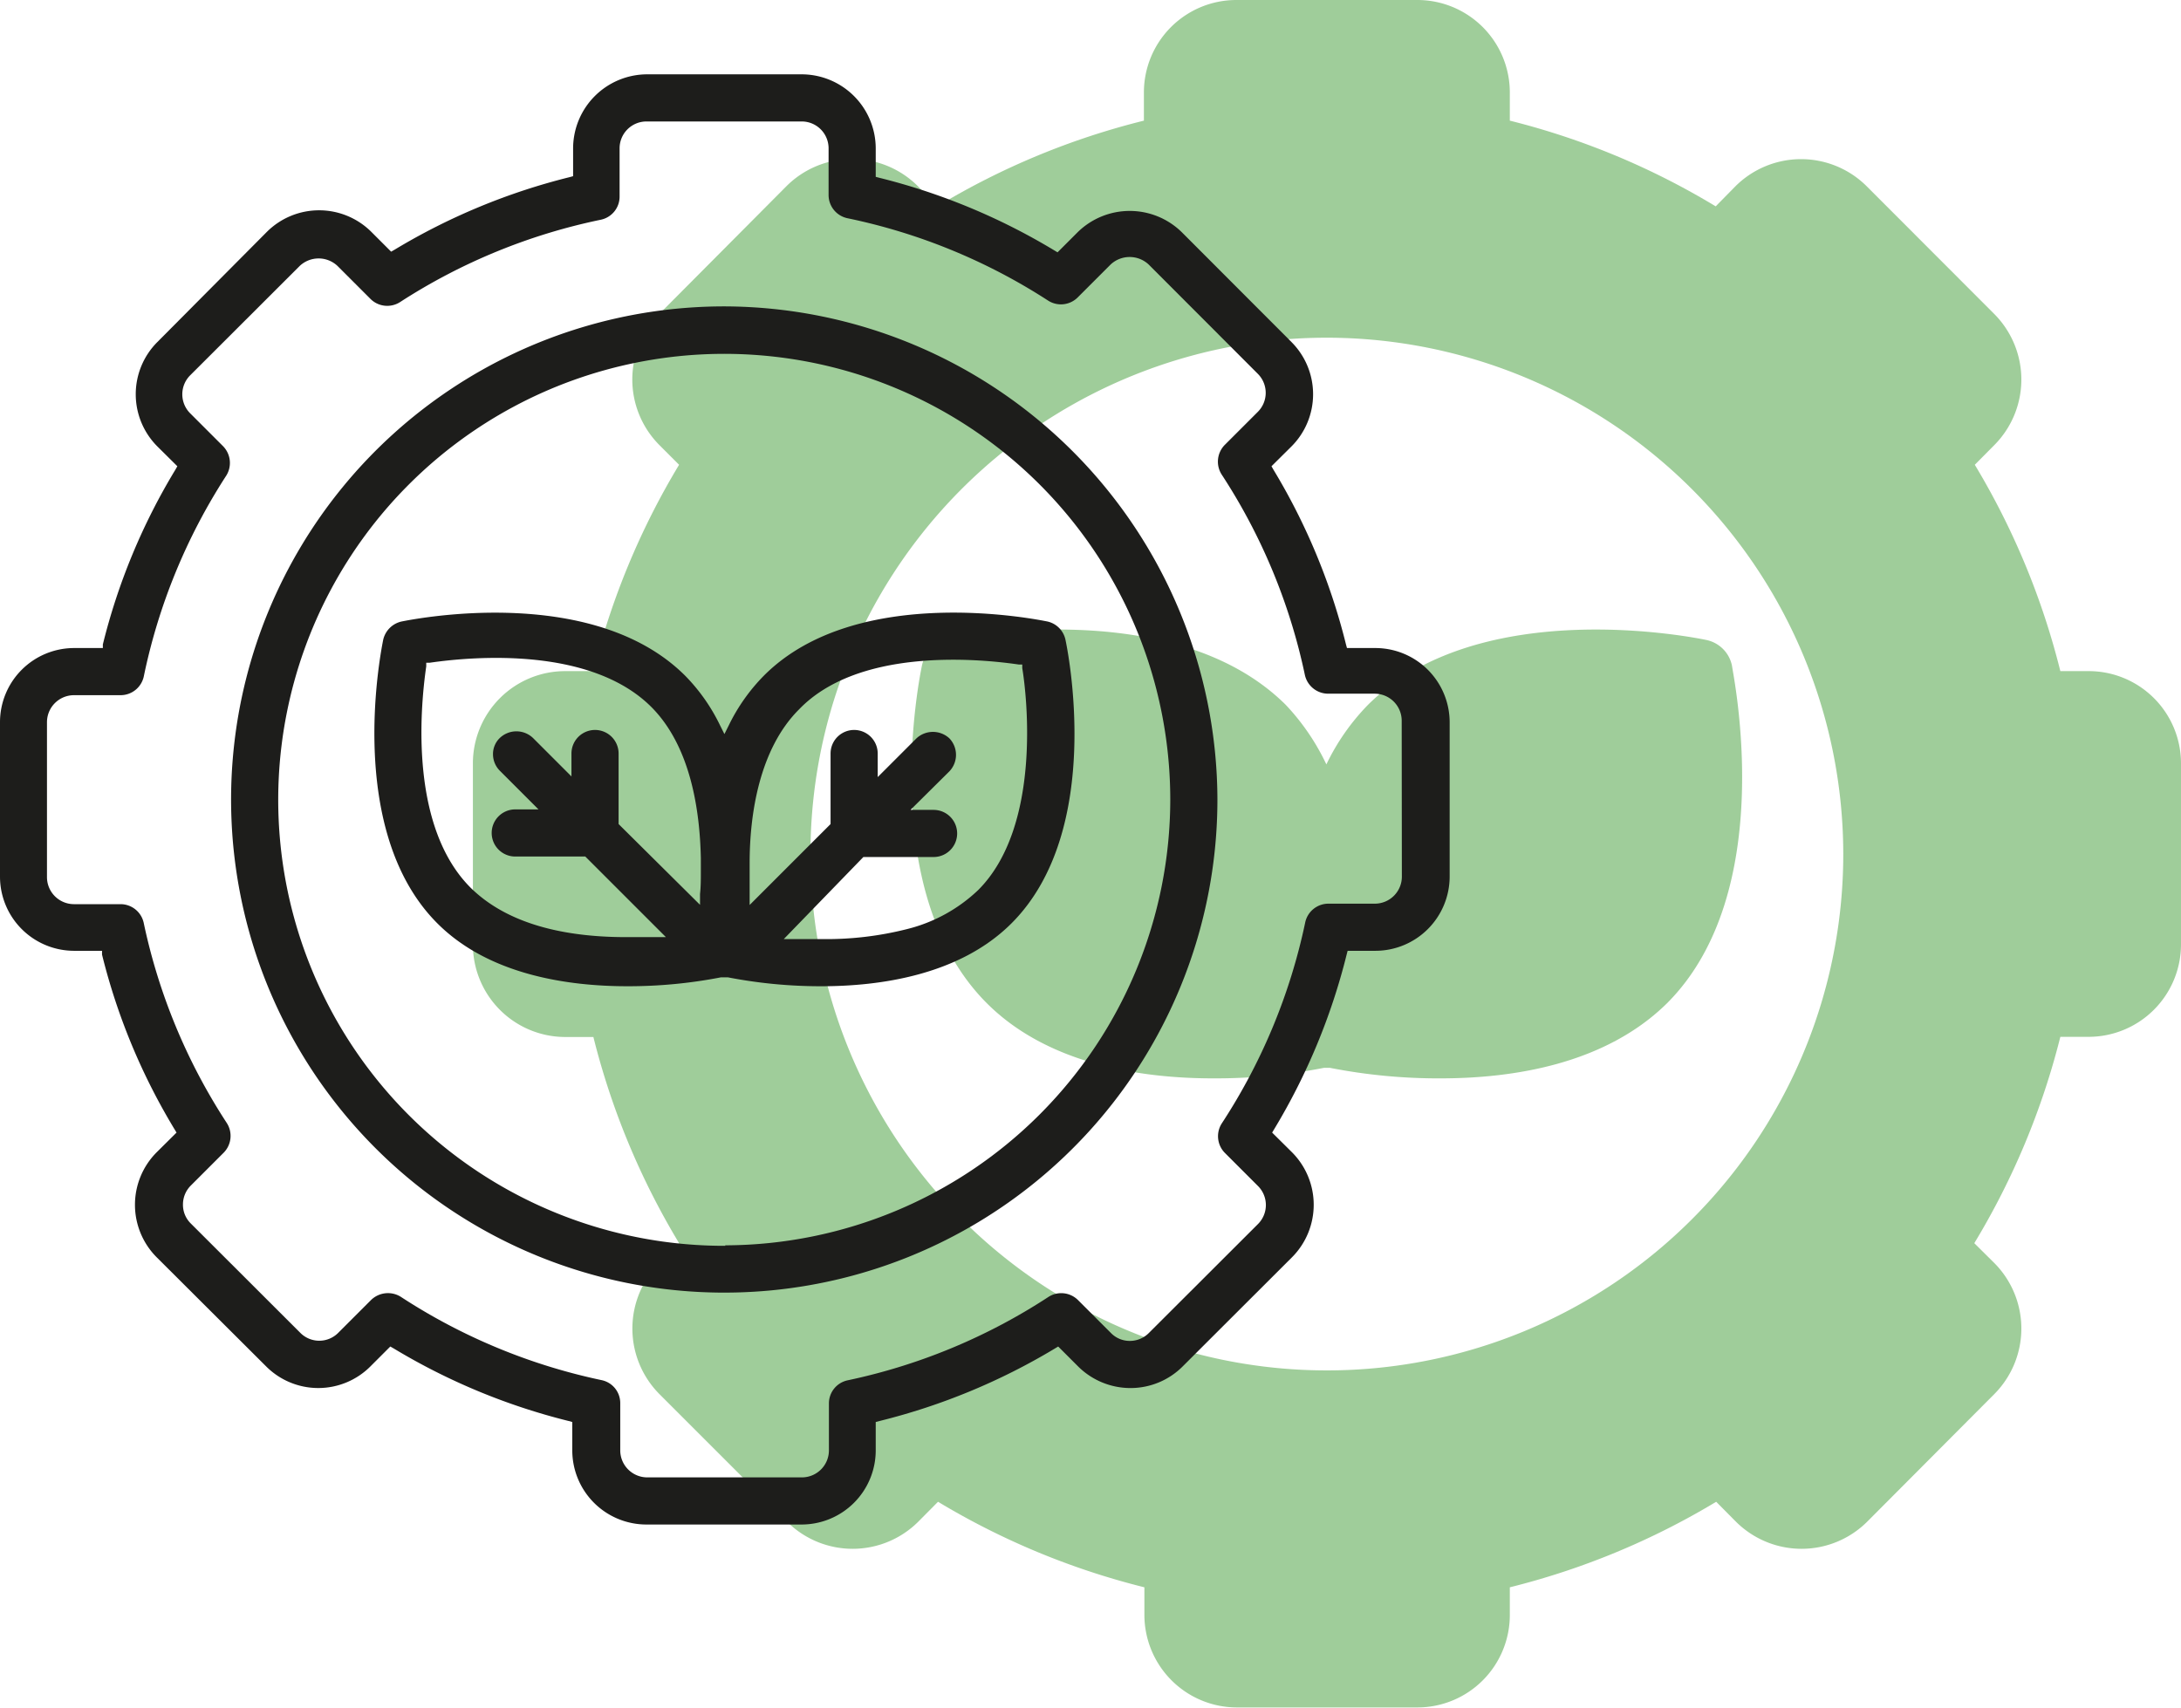 <svg xmlns="http://www.w3.org/2000/svg" viewBox="0 0 132.32 103.63"><defs><style>.cls-1{opacity:0.5;}.cls-2{fill:#409b36;}.cls-3{fill:#1d1d1b;}</style></defs><g id="contenu"><g class="cls-1"><path class="cls-2" d="M83,42.76a13.59,13.59,0,0,0-2.53,3.62A13.86,13.86,0,0,0,78,42.76C71.18,36,58,38.72,57.49,38.83a2,2,0,0,0-1.56,1.57c-.11.54-2.84,13.69,3.94,20.47,3.7,3.7,9.33,4.56,13.73,4.56a34.17,34.17,0,0,0,6.73-.64l.17,0,.18,0a34.09,34.09,0,0,0,6.71.64c4.42,0,10-.86,13.75-4.56,6.78-6.78,4-19.93,3.94-20.47a2,2,0,0,0-1.56-1.57C103,38.72,89.83,36,83,42.76Z"></path><path class="cls-2" d="M126.72,40.72H125a45.61,45.61,0,0,0-5.19-12.52L121,27a5.64,5.64,0,0,0,0-7.94l-7.76-7.77a5.64,5.64,0,0,0-7.94,0l-1.21,1.23A45.3,45.3,0,0,0,91.6,7.32V5.6A5.61,5.61,0,0,0,86,0H75a5.61,5.61,0,0,0-5.6,5.6V7.32a45.3,45.3,0,0,0-12.52,5.19l-1.21-1.23a5.64,5.64,0,0,0-7.94,0L40,19.05A5.64,5.64,0,0,0,40,27L41.2,28.2A45.61,45.61,0,0,0,36,40.72H34.29a5.6,5.6,0,0,0-5.6,5.6v11a5.61,5.61,0,0,0,5.6,5.6H36A45.61,45.61,0,0,0,41.2,75.43L40,76.64a5.64,5.64,0,0,0,0,7.94l7.76,7.76a5.64,5.64,0,0,0,7.94,0l1.21-1.22a45.61,45.61,0,0,0,12.52,5.19V98a5.62,5.62,0,0,0,5.6,5.6H86A5.61,5.61,0,0,0,91.6,98V96.31a45.61,45.61,0,0,0,12.52-5.19l1.21,1.22a5.64,5.64,0,0,0,7.94,0L121,84.58a5.64,5.64,0,0,0,0-7.94l-1.22-1.21A45.61,45.61,0,0,0,125,62.91h1.72a5.61,5.61,0,0,0,5.6-5.6v-11A5.6,5.6,0,0,0,126.72,40.72Zm-14.89,11.1A31.33,31.33,0,1,1,80.51,20.49,31.36,31.36,0,0,1,111.83,51.82Z"></path></g><path class="cls-3" d="M44,18.59A29.92,29.92,0,1,0,73.86,48.51,30,30,0,0,0,44,18.59Zm0,57A27.06,27.06,0,1,1,71,48.51,27.08,27.08,0,0,1,44,75.56Z"></path><path class="cls-3" d="M64.64,38.81a1.44,1.44,0,0,0-1.09-1.1C63.08,37.62,52,35.31,46.34,41a11.33,11.33,0,0,0-2.12,3l-.27.54L43.68,44a11.3,11.3,0,0,0-2.11-3c-5.69-5.68-16.74-3.38-17.21-3.29a1.47,1.47,0,0,0-1.11,1.1c-.09.47-2.39,11.53,3.28,17.21,3.15,3.16,8,3.82,11.53,3.82a29.4,29.4,0,0,0,5.68-.54l.12,0,.09,0,.09,0,.12,0a29.52,29.52,0,0,0,5.68.54c3.52,0,8.37-.66,11.53-3.82C67.05,50.34,64.74,39.28,64.64,38.81Zm-22.12,14c0,.51,0,1-.05,1.43l0,.66L37.53,50V45.72a1.43,1.43,0,1,0-2.86,0v1.39l-2.34-2.34a1.46,1.46,0,0,0-2,0,1.35,1.35,0,0,0-.42,1,1.42,1.42,0,0,0,.42,1l2.34,2.34H31.26a1.43,1.43,0,0,0,0,2.86h4.25l4.89,4.89-.66,0c-.56,0-1.15,0-1.76,0-3.26,0-7-.6-9.43-3-3.63-3.63-3.1-10.6-2.69-13.43l0-.22.22,0c2.83-.41,9.81-.94,13.44,2.69,2.4,2.41,2.94,6.31,3,9.17ZM59.35,54A9.6,9.6,0,0,1,55,56.38a19.89,19.89,0,0,1-5,.6c-.62,0-1.21,0-1.77,0l-.68,0L52.38,52h4.26a1.43,1.43,0,0,0,0-2.86h-1.4l2.36-2.34a1.45,1.45,0,0,0,0-2,1.47,1.47,0,0,0-2,0l-2.35,2.35V45.72a1.43,1.43,0,0,0-2.86,0V50l-4.91,4.91,0-.68c0-.44,0-.9,0-1.38v-.49c0-2.93.58-6.91,3-9.32C52,39.38,59,39.91,61.81,40.32l.21,0,0,.22C62.29,42.14,63.22,50.13,59.35,54Z"></path><path class="cls-3" d="M83.41,39.32H81.72l-.06-.22a38.29,38.29,0,0,0-4.4-10.6l-.12-.21,1.21-1.2a4.48,4.48,0,0,0,0-6.34l-6.63-6.64a4.51,4.51,0,0,0-6.36,0l-1.2,1.2-.2-.12a38.47,38.47,0,0,0-10.6-4.4l-.23-.06V9a4.5,4.5,0,0,0-4.49-4.49H39.26A4.5,4.5,0,0,0,34.77,9v1.69l-.22.06a38.53,38.53,0,0,0-10.61,4.4l-.21.12-1.2-1.2a4.49,4.49,0,0,0-6.34,0L9.55,20.75a4.48,4.48,0,0,0,0,6.34l1.21,1.2-.12.21a38,38,0,0,0-4.4,10.6l0,.22H4.48A4.5,4.5,0,0,0,0,43.82v9.37a4.5,4.5,0,0,0,4.48,4.5H6.19l0,.23a38.12,38.12,0,0,0,4.4,10.6l.12.2-1.21,1.2a4.51,4.51,0,0,0,0,6.36l6.64,6.62a4.47,4.47,0,0,0,6.34,0l1.2-1.2.21.12a38.53,38.53,0,0,0,10.61,4.4l.22.06V88a4.5,4.5,0,0,0,4.49,4.5h9.39A4.5,4.5,0,0,0,53.13,88V86.28l.23-.06A38.6,38.6,0,0,0,64,81.82l.2-.12,1.2,1.2a4.51,4.51,0,0,0,3.19,1.32,4.47,4.47,0,0,0,3.17-1.32l6.63-6.62a4.51,4.51,0,0,0,0-6.36l-1.21-1.2.12-.2a38.42,38.42,0,0,0,4.4-10.6l.06-.23h1.69a4.51,4.51,0,0,0,4.5-4.5V43.82A4.51,4.51,0,0,0,83.41,39.32Zm1.64,13.87a1.64,1.64,0,0,1-1.64,1.64H80.58A1.44,1.44,0,0,0,79.18,56a35.66,35.66,0,0,1-5.06,12.17,1.44,1.44,0,0,0,.2,1.79l2,2a1.63,1.63,0,0,1,0,2.31L69.7,80.88a1.62,1.62,0,0,1-1.15.48h0a1.59,1.59,0,0,1-1.15-.48l-2-2a1.44,1.44,0,0,0-1.79-.19,35.71,35.71,0,0,1-12.18,5.06,1.43,1.43,0,0,0-1.14,1.4V88a1.64,1.64,0,0,1-1.63,1.64H39.26A1.64,1.64,0,0,1,37.63,88V85.14a1.42,1.42,0,0,0-1.13-1.4,35.76,35.76,0,0,1-12.19-5.06,1.47,1.47,0,0,0-1.79.19l-2,2a1.62,1.62,0,0,1-2.3,0l-6.64-6.63a1.59,1.59,0,0,1-.48-1.16,1.62,1.62,0,0,1,.48-1.15l2-2a1.45,1.45,0,0,0,.18-1.79A35.64,35.64,0,0,1,8.72,56a1.44,1.44,0,0,0-1.39-1.14H4.48a1.64,1.64,0,0,1-1.63-1.64V43.82a1.64,1.64,0,0,1,1.63-1.64H7.33a1.44,1.44,0,0,0,1.39-1.12,35.66,35.66,0,0,1,5-12.19,1.45,1.45,0,0,0-.18-1.79l-2-2a1.63,1.63,0,0,1,0-2.31l6.64-6.63a1.67,1.67,0,0,1,2.3,0l2,2a1.44,1.44,0,0,0,1.79.19,35.74,35.74,0,0,1,12.19-5,1.43,1.43,0,0,0,1.13-1.39V9a1.63,1.63,0,0,1,1.63-1.63h9.39A1.63,1.63,0,0,1,50.27,9v2.85a1.44,1.44,0,0,0,1.14,1.39,35.69,35.69,0,0,1,12.18,5,1.44,1.44,0,0,0,1.79-.19l2-2a1.69,1.69,0,0,1,2.31,0l6.62,6.63a1.63,1.63,0,0,1,0,2.31l-2,2a1.45,1.45,0,0,0-.2,1.79,35.68,35.68,0,0,1,5.06,12.19,1.45,1.45,0,0,0,1.4,1.12h2.83a1.64,1.64,0,0,1,1.64,1.64Z"></path></g></svg>